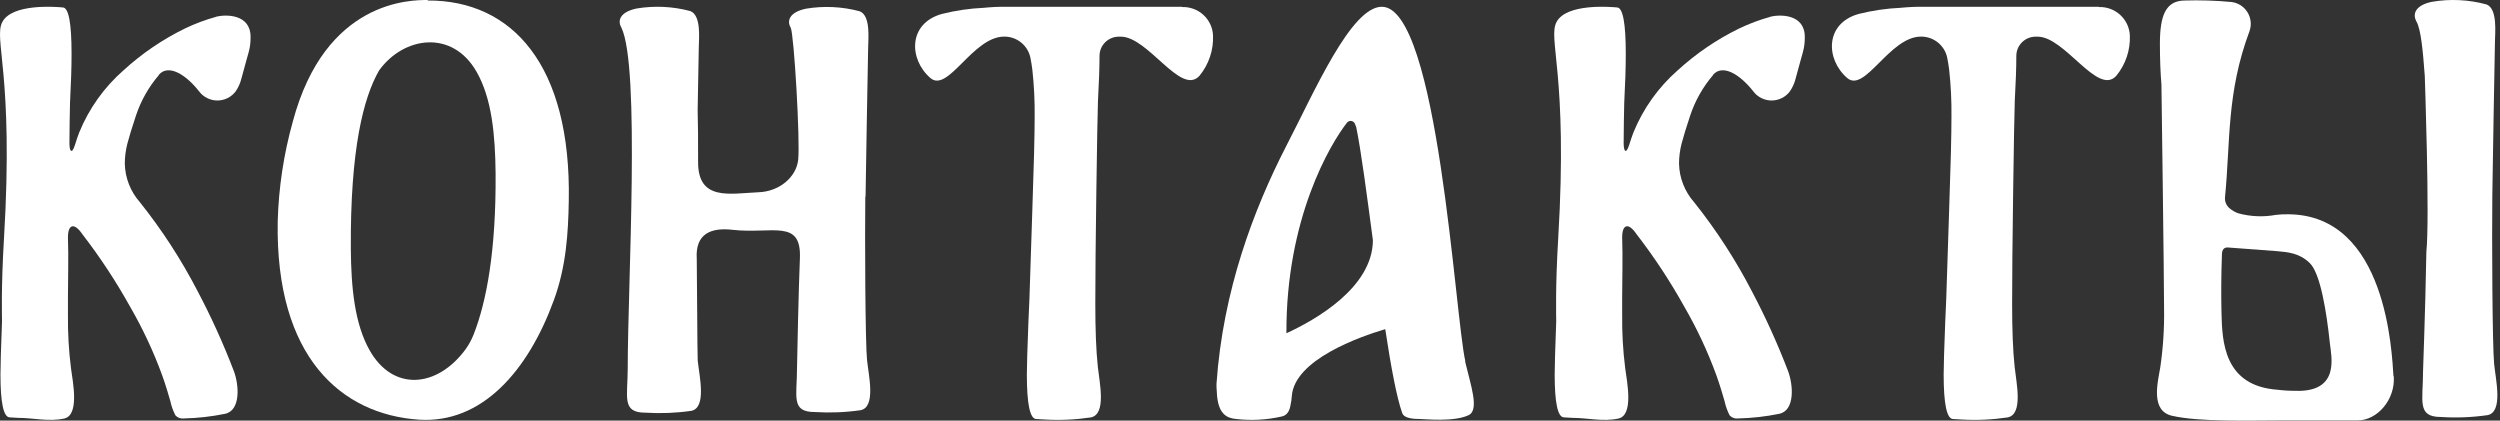 <?xml version="1.0" encoding="UTF-8"?> <svg xmlns="http://www.w3.org/2000/svg" width="422" height="71" viewBox="0 0 422 71" fill="none"><rect x="0" y="0" width="422" height="71" fill="#333333" stroke="none"/> <path d="M247.35 60.983C245.592 53.406 242.764 1.143 233.247 1.143C228.036 1.143 221.831 15.58 217.062 24.758C211.667 35.278 206.434 48.98 205.344 64.803C205.344 65.247 205.344 65.69 205.398 66.134C205.528 69.998 207.189 70.561 208.549 70.712C211.161 71.027 213.807 70.888 216.372 70.301C217.256 70.106 217.677 69.37 217.839 68.385C217.954 67.887 218.026 67.38 218.055 66.87C218.497 60.69 229.579 56.827 233.83 55.56C234.769 61.751 235.74 67.043 236.7 69.738C236.927 70.377 237.844 70.723 239.592 70.723C240.466 70.723 245.408 71.275 247.912 70.074C249.757 69.176 248.246 64.998 247.307 61.004L247.35 60.983ZM217.148 56.253C217.062 36.913 224.518 24.347 227.377 20.7C227.464 20.594 227.577 20.513 227.705 20.464C227.832 20.415 227.97 20.4 228.105 20.421C228.24 20.442 228.367 20.497 228.474 20.582C228.581 20.667 228.664 20.778 228.716 20.905C228.78 21.1 228.856 21.284 228.931 21.468C229.74 25.364 230.701 32.691 231.748 40.571C231.683 48.547 222.036 54.013 217.148 56.253" fill="white"></path> <path d="M404.014 63.486C403.754 59.7 402.932 36.3 386.294 36.17C385.571 36.155 384.848 36.191 384.13 36.278C382.022 36.662 379.855 36.566 377.79 35.997C377.251 35.801 376.752 35.508 376.319 35.131C376.055 34.903 375.851 34.615 375.723 34.291C375.595 33.967 375.547 33.617 375.583 33.271C376.513 23.859 375.81 15.723 379.726 5.23C379.906 4.709 379.968 4.155 379.907 3.608C379.845 3.06 379.663 2.534 379.373 2.065C379.083 1.597 378.693 1.199 378.23 0.901C377.767 0.602 377.244 0.411 376.698 0.34C374.026 0.089 371.341 0.006 368.659 0.091C365.565 0.178 364.592 2.633 364.592 7.383C364.592 9.892 364.678 12.204 364.851 14.317C364.851 14.317 365.295 46.88 365.295 52.181C365.347 55.486 365.13 58.789 364.646 62.058C364.213 64.611 362.98 69.339 366.636 70.183C371.375 71.264 379.716 70.962 385.536 70.962H397.999C401.244 70.962 404.349 67.489 404.068 63.529L404.014 63.486ZM387.84 65.964C386.712 65.988 385.585 65.93 384.465 65.791C375.324 65.152 375.107 57.58 374.988 52.809C374.923 50.028 374.923 46.653 375.064 42.931C375.064 42.607 375.14 41.698 376.07 41.774L384.433 42.401C386.099 42.564 388.132 42.672 389.907 44.424C391.681 46.177 392.72 52.592 393.282 57.937C393.52 60.176 394.991 65.985 387.873 65.985" fill="white"></path> <path d="M421.007 61.386C420.715 58.573 420.618 40.161 420.704 32.988C420.78 27.298 421.04 12.78 421.148 7.024C421.148 5.704 421.646 1.474 419.72 0.749C416.716 -0.067 413.571 -0.219 410.503 0.306C407.841 0.858 407.139 2.264 407.896 3.627C408.653 4.99 408.977 8.409 409.302 12.812C409.302 13.017 410.157 36.72 409.572 42.497C409.378 53.229 409.01 62.089 409.01 62.663C409.01 67.704 407.928 70.387 412.05 70.387C414.675 70.556 417.311 70.451 419.915 70.073C422.554 69.511 421.289 64.166 420.997 61.354" fill="white"></path> <path d="M199.54 1.145H169.967C168.661 1.129 167.355 1.187 166.056 1.319C163.682 1.425 161.324 1.769 159.02 2.347C153.29 3.916 153.367 9.976 157.048 13.168C160.044 15.744 164.194 6.178 169.51 6.178C170.539 6.172 171.54 6.518 172.343 7.158C173.146 7.799 173.703 8.694 173.921 9.694C174.052 10.344 174.171 11.036 174.259 11.751C174.547 14.37 174.678 17.004 174.651 19.639C174.651 22.756 174.516 28.134 174.247 35.774C173.986 43.435 173.823 48.316 173.768 50.448L173.594 54.419C173.42 58.907 173.333 61.839 173.333 63.217C173.333 68.166 173.852 70.669 174.89 70.727L176.372 70.814C178.97 70.963 181.576 70.844 184.149 70.457C186.785 69.905 185.609 64.689 185.314 61.929C185.02 59.17 184.889 55.631 184.889 51.314C184.889 46.826 184.948 40.456 185.064 32.203C185.18 23.95 185.271 18.9 185.336 17.053C185.511 13.951 185.598 11.393 185.598 9.381C185.612 8.538 185.955 7.734 186.554 7.139C187.154 6.543 187.963 6.202 188.811 6.188H189.192C193.811 6.188 199.311 16.209 202.448 12.822C204.049 10.891 204.872 8.438 204.758 5.939C204.687 4.627 204.101 3.394 203.126 2.506C202.15 1.617 200.863 1.144 199.54 1.189" fill="white"></path> <path d="M354.298 1.145H324.725C323.419 1.129 322.113 1.187 320.814 1.319C318.44 1.425 316.082 1.769 313.777 2.347C308.048 3.916 308.125 9.976 311.806 13.168C314.802 15.744 318.952 6.178 324.267 6.178C325.297 6.172 326.297 6.518 327.101 7.158C327.904 7.799 328.461 8.694 328.679 9.694C328.809 10.344 328.929 11.036 329.016 11.751C329.305 14.37 329.436 17.004 329.408 19.639C329.408 22.756 329.274 28.134 329.005 35.774C328.744 43.435 328.58 48.316 328.526 50.448L328.352 54.419C328.178 58.907 328.09 61.839 328.09 63.217C328.09 68.166 328.61 70.669 329.648 70.727L331.129 70.814C333.727 70.963 336.334 70.844 338.907 70.457C341.543 69.905 340.366 64.689 340.072 61.929C339.778 59.17 339.647 55.631 339.647 51.314C339.647 46.826 339.706 40.456 339.822 32.203C339.938 23.95 340.029 18.9 340.094 17.053C340.268 13.951 340.356 11.393 340.356 9.381C340.37 8.538 340.712 7.734 341.312 7.139C341.912 6.543 342.721 6.202 343.569 6.188H343.95C348.569 6.188 354.069 16.209 357.206 12.822C358.807 10.891 359.63 8.438 359.516 5.939C359.445 4.627 358.859 3.394 357.883 2.506C356.908 1.617 355.621 1.144 354.298 1.189" fill="white"></path> <path d="M146.105 33.279C146.18 27.735 146.438 13.604 146.545 8.017C146.545 6.731 147.028 2.656 145.127 1.906C142.169 1.113 139.074 0.963 136.053 1.466C133.421 2.013 132.723 3.386 133.475 4.683C134.034 5.809 135.086 23.758 134.732 26.985C134.409 29.933 131.51 32.346 128.019 32.453C123.24 32.657 117.838 33.986 117.838 27.392C117.838 23.372 117.838 21.045 117.763 18.568C117.838 14.376 117.902 10.387 117.956 7.985C117.956 6.699 118.44 2.624 116.539 1.874C113.58 1.08 110.485 0.931 107.463 1.434C104.832 1.981 104.134 3.353 104.886 4.651C108.108 11.256 105.96 48.096 105.96 62.153C105.96 67.053 104.886 69.659 108.956 69.659C111.541 69.821 114.136 69.717 116.7 69.348C119.299 68.801 118.064 63.59 117.774 60.856C117.709 60.245 117.656 45.577 117.613 43.7C117.323 39.347 120.147 38.393 123.626 38.79C130.382 39.551 135.322 36.86 135.022 43.647C134.818 48.193 134.538 61.553 134.538 62.046C134.538 66.946 133.464 69.551 137.534 69.551C140.119 69.714 142.714 69.61 145.278 69.24C147.877 68.694 146.642 63.483 146.352 60.749C146.062 58.014 145.976 40.066 146.062 33.086" fill="white"></path> <path d="M36.486 2.838C34.659 3.34 32.882 4.006 31.176 4.83C27.419 6.671 23.945 9.037 20.861 11.856C17.574 14.737 15.007 18.34 13.363 22.38C13.135 22.932 12.896 23.722 12.656 24.458C12.123 26.125 11.72 25.541 11.72 24.144C11.72 21.308 11.786 19.576 11.818 17.356C11.992 14.116 12.08 11.359 12.08 9.085C12.08 3.917 11.593 1.308 10.621 1.258C9.315 1.139 2.047 0.576 0.393 3.715C-1.12 6.584 2.341 12.485 0.676 40.189C0.176 48.579 0.339 53.278 0.339 54.263C0.165 58.867 0.077 61.848 0.077 63.205C0.077 67.976 0.589 70.39 1.612 70.448L3.07 70.534C5.583 70.534 8.227 71.216 10.828 70.653C13.429 70.09 12.319 64.612 11.981 62.144C11.606 59.164 11.436 56.162 11.47 53.158V50.008C11.47 46.977 11.59 43.653 11.47 40.069C11.47 37.807 12.558 37.547 13.897 39.528C16.884 43.396 19.576 47.482 21.949 51.751C24.101 55.465 25.921 59.359 27.39 63.389C27.673 64.183 27.945 65.006 28.206 65.857C28.456 66.713 28.641 67.341 28.76 67.73C28.937 68.558 29.223 69.359 29.61 70.112C29.791 70.311 30.019 70.463 30.273 70.554C30.527 70.644 30.8 70.671 31.067 70.632C33.371 70.579 35.665 70.322 37.923 69.863C40.665 69.354 40.371 65.013 39.468 62.62C37.7 58.002 35.654 53.494 33.342 49.12C30.601 43.832 27.35 38.821 23.635 34.158C22.024 32.344 21.114 30.018 21.067 27.598C21.074 26.477 21.216 25.361 21.492 24.274C21.775 23.192 22.264 21.557 22.95 19.511C23.779 17.011 25.087 14.694 26.802 12.69V12.636C28.456 10.72 31.427 12.636 33.603 15.418C33.961 15.898 34.428 16.287 34.964 16.555C35.501 16.823 36.093 16.963 36.693 16.963C37.294 16.963 37.886 16.823 38.422 16.555C38.959 16.287 39.425 15.898 39.784 15.418C40.234 14.76 40.561 14.026 40.752 13.253C41.981 8.565 42.297 8.327 42.297 6.227C42.297 2.351 38.108 2.373 36.345 2.86" fill="white"></path> <path d="M298.838 2.838C297.01 3.34 295.233 4.006 293.528 4.83C289.77 6.671 286.297 9.037 283.212 11.856C279.925 14.737 277.358 18.34 275.715 22.38C275.486 22.932 275.247 23.722 275.008 24.458C274.475 26.125 274.072 25.541 274.072 24.144C274.072 21.308 274.137 19.576 274.17 17.356C274.344 14.116 274.431 11.359 274.431 9.085C274.431 3.917 273.945 1.308 272.973 1.258C271.667 1.139 264.398 0.576 262.744 3.715C261.232 6.584 264.692 12.485 263.028 40.189C262.527 48.579 262.69 53.278 262.69 54.263C262.516 58.867 262.429 61.848 262.429 63.205C262.429 67.976 262.94 70.39 263.963 70.448L265.421 70.534C267.935 70.534 270.579 71.216 273.179 70.653C275.78 70.09 274.67 64.612 274.333 62.144C273.958 59.164 273.787 56.162 273.822 53.158V50.008C273.822 46.977 273.942 43.653 273.822 40.069C273.822 37.807 274.91 37.547 276.248 39.528C279.236 43.396 281.928 47.482 284.301 51.751C286.452 55.465 288.273 59.359 289.741 63.389C290.024 64.183 290.296 65.006 290.557 65.857C290.808 66.713 290.992 67.341 291.112 67.73C291.289 68.558 291.574 69.359 291.961 70.112C292.142 70.311 292.37 70.463 292.625 70.554C292.879 70.644 293.152 70.671 293.419 70.632C295.723 70.579 298.017 70.322 300.275 69.863C303.017 69.354 302.723 65.013 301.82 62.62C300.051 58.002 298.006 53.494 295.694 49.12C292.953 43.832 289.701 38.821 285.987 34.158C284.375 32.344 283.465 30.018 283.419 27.598C283.425 26.477 283.568 25.361 283.844 24.274C284.126 23.192 284.616 21.557 285.302 19.511C286.13 17.011 287.438 14.694 289.154 12.69V12.636C290.808 10.72 293.778 12.636 295.954 15.418C296.313 15.898 296.779 16.287 297.316 16.555C297.852 16.823 298.444 16.963 299.045 16.963C299.645 16.963 300.237 16.823 300.774 16.555C301.311 16.287 301.777 15.898 302.135 15.418C302.585 14.76 302.913 14.026 303.103 13.253C304.333 8.565 304.649 8.327 304.649 6.227C304.649 2.351 300.459 2.373 298.697 2.86" fill="white"></path> <path d="M72.199 0C69.329 0 54.904 0 49.429 20.514C47.892 26.003 47.035 31.664 46.878 37.368C46.464 60.301 57.625 69.954 70.721 70.839C81.352 71.53 89.112 62.612 93.459 50.757C95.585 45.013 95.915 39.312 96.01 33.913C96.436 10.97 86.444 0.032 72.199 0.086V0ZM62.409 59.157C59.858 54.665 59.273 48.565 59.22 41.989C59.114 25.2 61.346 16.476 63.992 11.887C68.096 6.187 76.345 4.88 80.469 12.157C83.02 16.649 83.594 22.738 83.658 29.325C83.743 42.389 82.117 50.919 79.959 56.436C79.602 57.356 79.127 58.224 78.546 59.016C73.751 65.495 66.342 66.099 62.409 59.157Z" fill="white"></path> </svg> 